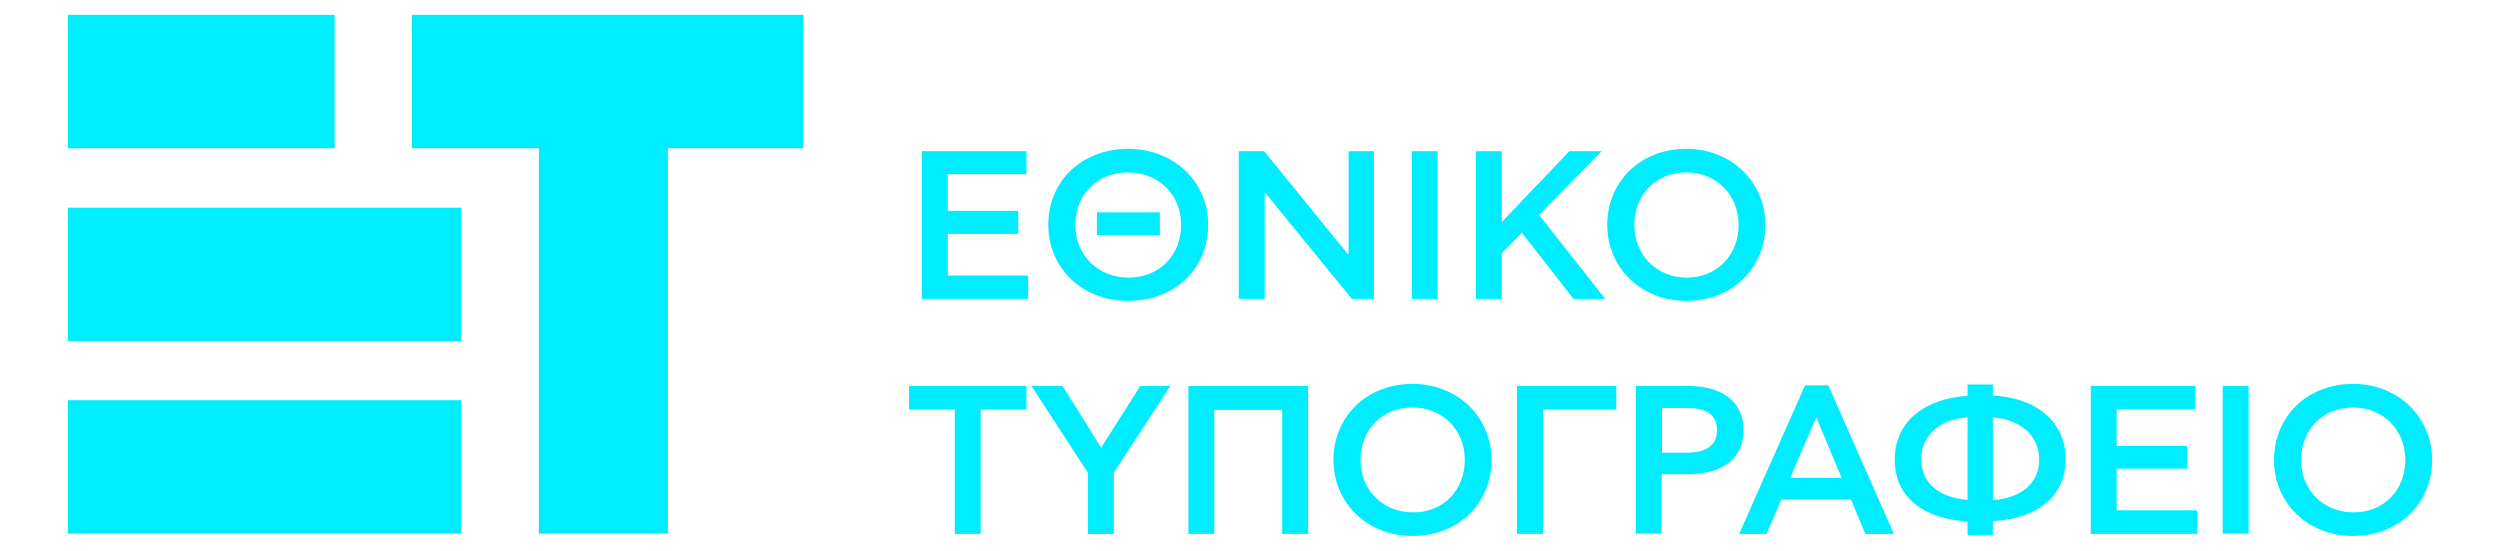 <?xml version="1.0" encoding="utf-8"?>
<!-- Generator: Adobe Illustrator 21.0.0, SVG Export Plug-In . SVG Version: 6.00 Build 0)  -->
<svg version="1.1" id="Layer_1" xmlns="http://www.w3.org/2000/svg" xmlns:xlink="http://www.w3.org/1999/xlink" x="0px" y="0px"
	 viewBox="0 0 858.3 189.1" style="enable-background:new 0 0 858.3 189.1;" xml:space="preserve">
<style type="text/css">
	.st0{fill:#00EDFF;}
</style>
<g>
	<polygon class="st0" points="316.5,51.9 352.4,51.9 352.4,59.8 325.4,59.8 325.4,72.4 349.6,72.4 349.6,80.3 325.4,80.3 
		325.4,94.6 353,94.6 353,102.6 316.5,102.6 	"/>
	<path class="st0" d="M376.6,72.9h21.6v7.8h-21.6V72.9z M405.5,77.2c0-10.5-7.8-18-18.3-18c-10.4,0-18,7.5-18,18
		c0,10.5,7.8,18.1,18.2,18.1C397.9,95.3,405.5,87.8,405.5,77.2 M359.9,77.2c0-14.9,11.3-26.1,27.5-26.1c15.5,0,27.4,11.2,27.4,26.1
		c0,14.9-11.3,26.1-27.5,26.1C371.7,103.3,359.9,92.2,359.9,77.2"/>
	<polygon class="st0" points="463,87.2 463,51.9 471.7,51.9 471.7,102.6 464.1,102.6 434.3,66.1 434.2,66.1 434.2,102.6 
		425.3,102.6 425.3,51.9 434,51.9 462.7,87.2 	"/>
	<rect x="484.7" y="51.9" class="st0" width="8.9" height="50.7"/>
	<polygon class="st0" points="515.6,76.2 538.8,51.9 549.9,51.9 528.4,73.8 551.1,102.6 540.2,102.6 522.5,79.9 515.6,86.9 
		515.6,102.6 506.7,102.6 506.7,51.9 515.6,51.9 	"/>
	<path class="st0" d="M596.9,77.2c0-10.3-7.6-18-18-18c-10.4,0-17.8,7.7-17.8,18c0,10.3,7.6,18.1,18,18.1
		C589.5,95.3,596.9,87.6,596.9,77.2 M551.8,77.2c0-14.5,11-26.1,27.2-26.1c15.5,0,27.1,11.5,27.1,26.1c0,14.5-11,26.1-27.2,26.1
		C563.3,103.3,551.8,91.8,551.8,77.2"/>
	<polygon class="st0" points="336.7,140.6 336.7,183.3 327.8,183.3 327.8,140.6 312.1,140.6 312.1,132.5 352.4,132.5 352.4,140.6 	
		"/>
	<polygon class="st0" points="391.5,132.5 401.8,132.5 382.4,162.3 382.4,183.3 373.5,183.3 373.5,162.3 354.1,132.5 364.8,132.5 
		378,153.6 378.1,153.6 	"/>
	<polygon class="st0" points="408,132.5 449.1,132.5 449.1,183.3 440.2,183.3 440.2,140.7 416.9,140.7 416.9,183.3 408,183.3 	"/>
	<path class="st0" d="M502.9,157.9c0-10.3-7.6-18-18-18c-10.4,0-17.8,7.7-17.8,18c0,10.3,7.6,18,18,18
		C495.4,176,502.9,168.3,502.9,157.9 M457.8,157.9c0-14.5,11-26.1,27.2-26.1c15.5,0,27.1,11.5,27.1,26.1c0,14.5-11,26.1-27.2,26.1
		C469.2,184,457.8,172.5,457.8,157.9"/>
	<polygon class="st0" points="520.8,132.5 554.9,132.5 554.9,140.6 529.8,140.6 529.8,183.3 520.8,183.3 	"/>
	<path class="st0" d="M579.2,140.1h-8.6v15.3h8.7c6,0,10.2-2.2,10.2-7.7C589.4,141.7,585,140.1,579.2,140.1 M579.5,162.8h-9v20.4
		h-8.9v-50.7h17.9c11.2,0,19.1,4.9,19.1,15.2C598.6,158.1,590.5,162.8,579.5,162.8"/>
	<path class="st0" d="M614.6,164.1h17.7l-8.7-20.7h-0.1L614.6,164.1z M597.1,183.3l22.6-51h8l22.5,51h-9.8l-4.9-11.8h-23.9
		l-5.1,11.8H597.1z"/>
	<path class="st0" d="M684.2,143.3v28.4c9.6-0.7,15.9-5.7,15.9-13.9C700.1,149.7,693.8,144,684.2,143.3 M675.5,171.6v-28.3
		c-9.7,0.6-15.9,6.3-15.9,14.5C659.6,165.8,665.8,170.9,675.5,171.6 M675.5,179c-14.4-0.7-25-7.9-25-21.2c0-13.3,10.6-21,25-21.9
		V132h8.7v3.8c14.4,0.7,25,8.6,25,21.9c0,13.3-10.7,20.5-25,21.2v4.8h-8.7V179z"/>
	<polygon class="st0" points="717.8,132.5 753.7,132.5 753.7,140.5 726.7,140.5 726.7,153.1 750.9,153.1 750.9,160.9 726.7,160.9 
		726.7,175.2 754.3,175.2 754.3,183.3 717.8,183.3 	"/>
	<rect x="763.1" y="132.5" class="st0" width="8.9" height="50.7"/>
	<path class="st0" d="M825.8,157.9c0-10.3-7.6-18-18-18c-10.4,0-17.8,7.7-17.8,18c0,10.3,7.6,18,18,18
		C818.3,176,825.8,168.3,825.8,157.9 M780.7,157.9c0-14.5,11-26.1,27.2-26.1c15.5,0,27.1,11.5,27.1,26.1c0,14.5-11,26.1-27.2,26.1
		C792.1,184,780.7,172.5,780.7,157.9"/>
	<rect x="23.3" y="5.1" class="st0" width="91.6" height="45.8"/>
	<polygon class="st0" points="275.8,5.1 141.4,5.1 141.4,50.9 185,50.9 185,183.2 229.3,183.2 229.3,50.9 275.8,50.9 	"/>
	<rect x="23.3" y="71.3" class="st0" width="135.1" height="45.8"/>
	<rect x="23.3" y="137.4" class="st0" width="135.1" height="45.8"/>
</g>
</svg>
